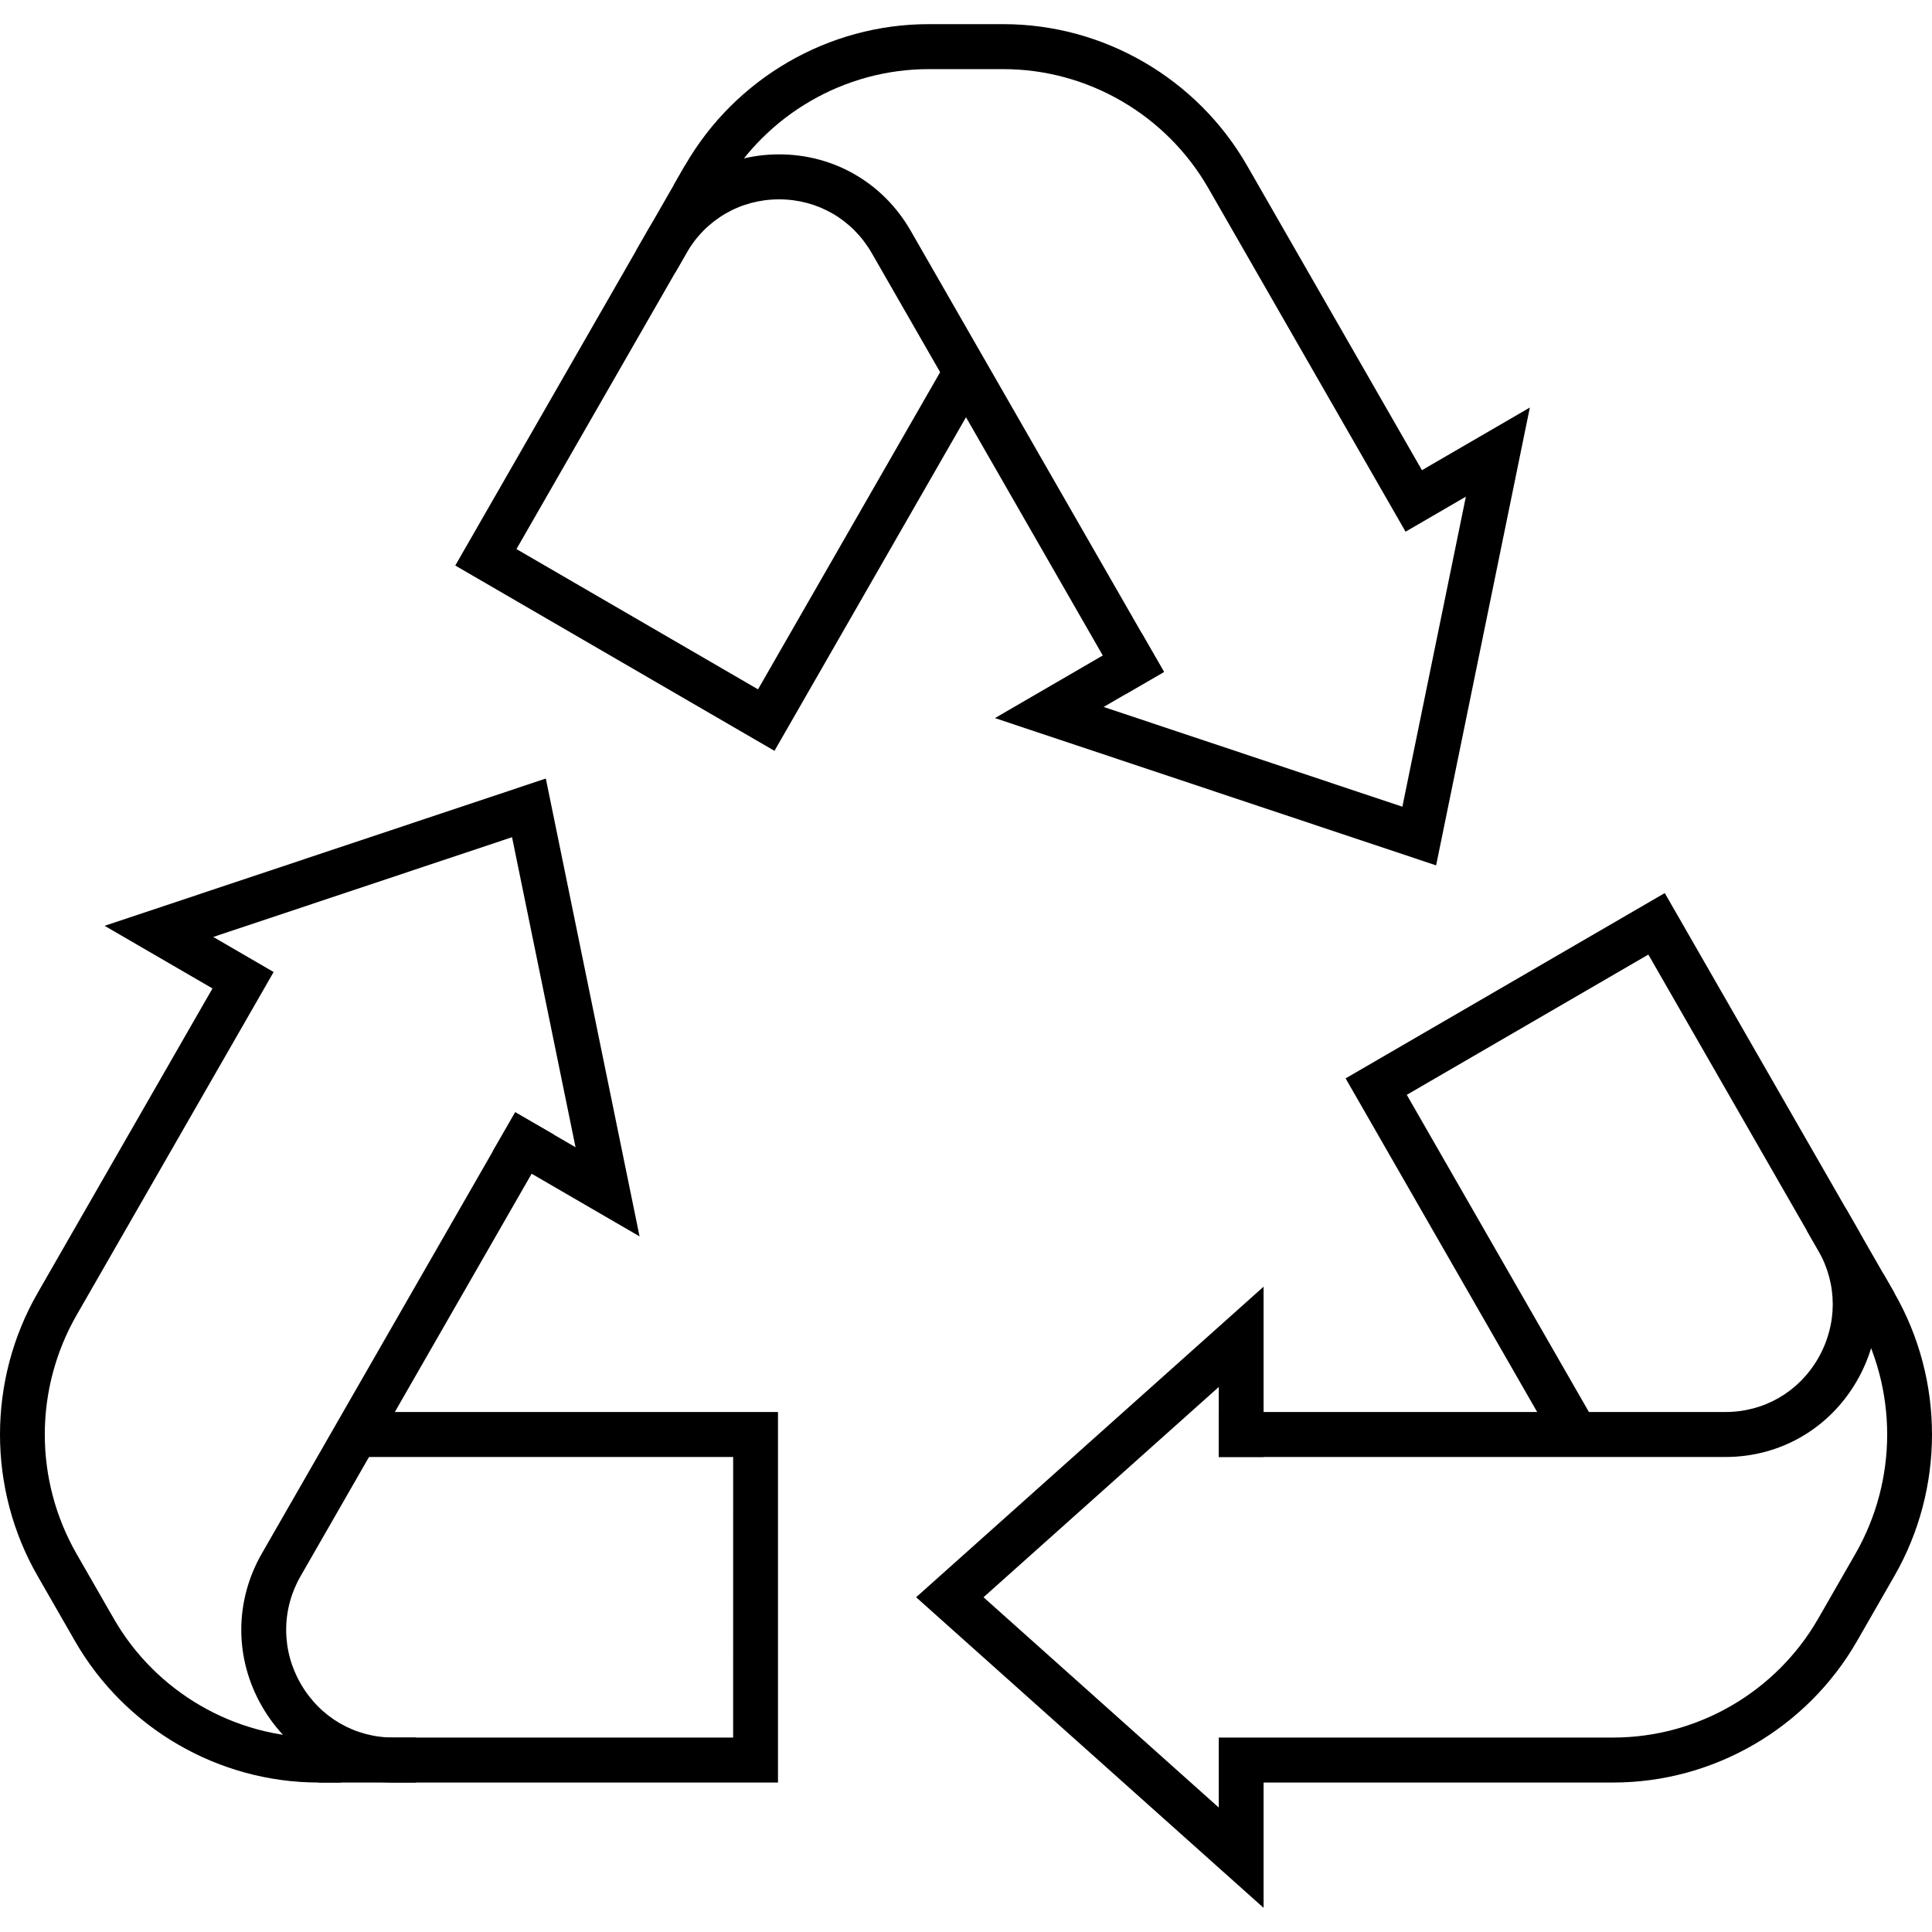 <?xml version="1.0" encoding="UTF-8"?> <svg xmlns="http://www.w3.org/2000/svg" width="60" height="60" viewBox="0 0 60 60" fill="none"><g id="Frame" clip-path="url(#clip0_5_82)"><g id="Group"><path id="Vector" d="M10.593 55.358H9.897C6.784 55.358 3.884 53.674 2.328 50.964L1.167 48.942C-0.389 46.233 -0.389 42.867 1.167 40.157L6.599 30.697L3.249 28.752L16.951 24.178L19.862 38.397L15.305 35.751L16.002 34.542L17.874 35.629L15.902 26L6.623 29.098L8.498 30.187L2.372 40.854C1.729 41.98 1.391 43.254 1.391 44.55C1.391 45.846 1.729 47.12 2.372 48.246L3.533 50.268C4.842 52.546 7.28 53.961 9.896 53.961H10.592V55.358H10.593Z" fill="black"></path><path id="Vector_2" d="M24.161 55.358H9.897V53.961H22.768L22.769 45.248H11.058V43.851H24.161L24.161 55.358Z" fill="black"></path><path id="Vector_3" d="M12.915 55.358H12.218C10.515 55.358 8.989 54.473 8.136 52.992C7.28 51.506 7.279 49.731 8.132 48.245L16 34.543L17.206 35.24L9.339 48.942C9.043 49.451 8.887 50.029 8.887 50.618C8.888 51.206 9.044 51.784 9.341 52.293C9.943 53.337 11.018 53.961 12.218 53.961H12.915V55.358Z" fill="black"></path><path id="Vector_4" d="M44.6 26.875L30.899 22.301L35.452 19.657L36.149 20.866L34.274 21.955L43.552 25.053L45.524 15.424L43.651 16.512L37.524 5.841C36.215 3.563 33.778 2.147 31.162 2.147H28.84C26.223 2.147 23.785 3.563 22.477 5.841L22.13 6.446L20.923 5.749L21.27 5.144C22.826 2.434 25.726 0.75 28.839 0.75H31.161C34.274 0.75 37.174 2.434 38.73 5.144L44.16 14.602L47.511 12.656L44.6 26.875Z" fill="black"></path><path id="Vector_5" d="M24.052 23.318L14.139 17.563L21.27 5.144L22.477 5.841L16.039 17.052L23.541 21.408L29.397 11.21L30.603 11.907L24.052 23.318Z" fill="black"></path><path id="Vector_6" d="M34.942 21.566L27.075 7.863C26.474 6.816 25.397 6.191 24.195 6.191C22.993 6.191 21.917 6.816 21.316 7.863L20.968 8.468L19.762 7.771L20.109 7.166C20.962 5.681 22.489 4.794 24.195 4.794C25.901 4.794 27.429 5.681 28.282 7.166L36.149 20.868L34.942 21.566Z" fill="black"></path><path id="Vector_7" d="M39.242 59.25L28.451 49.604L39.242 39.959V45.248H37.85V43.074L30.544 49.604L37.85 56.135V53.961H50.103C52.72 53.961 55.158 52.545 56.466 50.267L57.627 48.245C58.27 47.119 58.608 45.845 58.608 44.549C58.608 43.253 58.27 41.979 57.627 40.854L57.28 40.248L58.486 39.551L58.833 40.157C60.389 42.866 60.389 46.232 58.833 48.942L57.672 50.964C56.117 53.674 53.216 55.358 50.103 55.358H39.242V59.25Z" fill="black"></path><path id="Vector_8" d="M48.339 44.898L41.789 33.49L51.701 27.735L58.834 40.157L57.627 40.854L51.191 29.645L43.689 34.001L49.546 44.201L48.339 44.898Z" fill="black"></path><path id="Vector_9" d="M53.586 45.248H37.85V43.851H53.586C54.787 43.851 55.862 43.227 56.464 42.183C57.068 41.134 57.069 39.881 56.466 38.832L56.119 38.227L57.325 37.529L57.672 38.135C58.526 39.621 58.525 41.396 57.669 42.882C56.816 44.363 55.29 45.248 53.586 45.248Z" fill="black"></path></g></g><defs><clipPath id="clip0_5_82"><rect width="60" height="60" fill="white"></rect></clipPath></defs></svg> 
